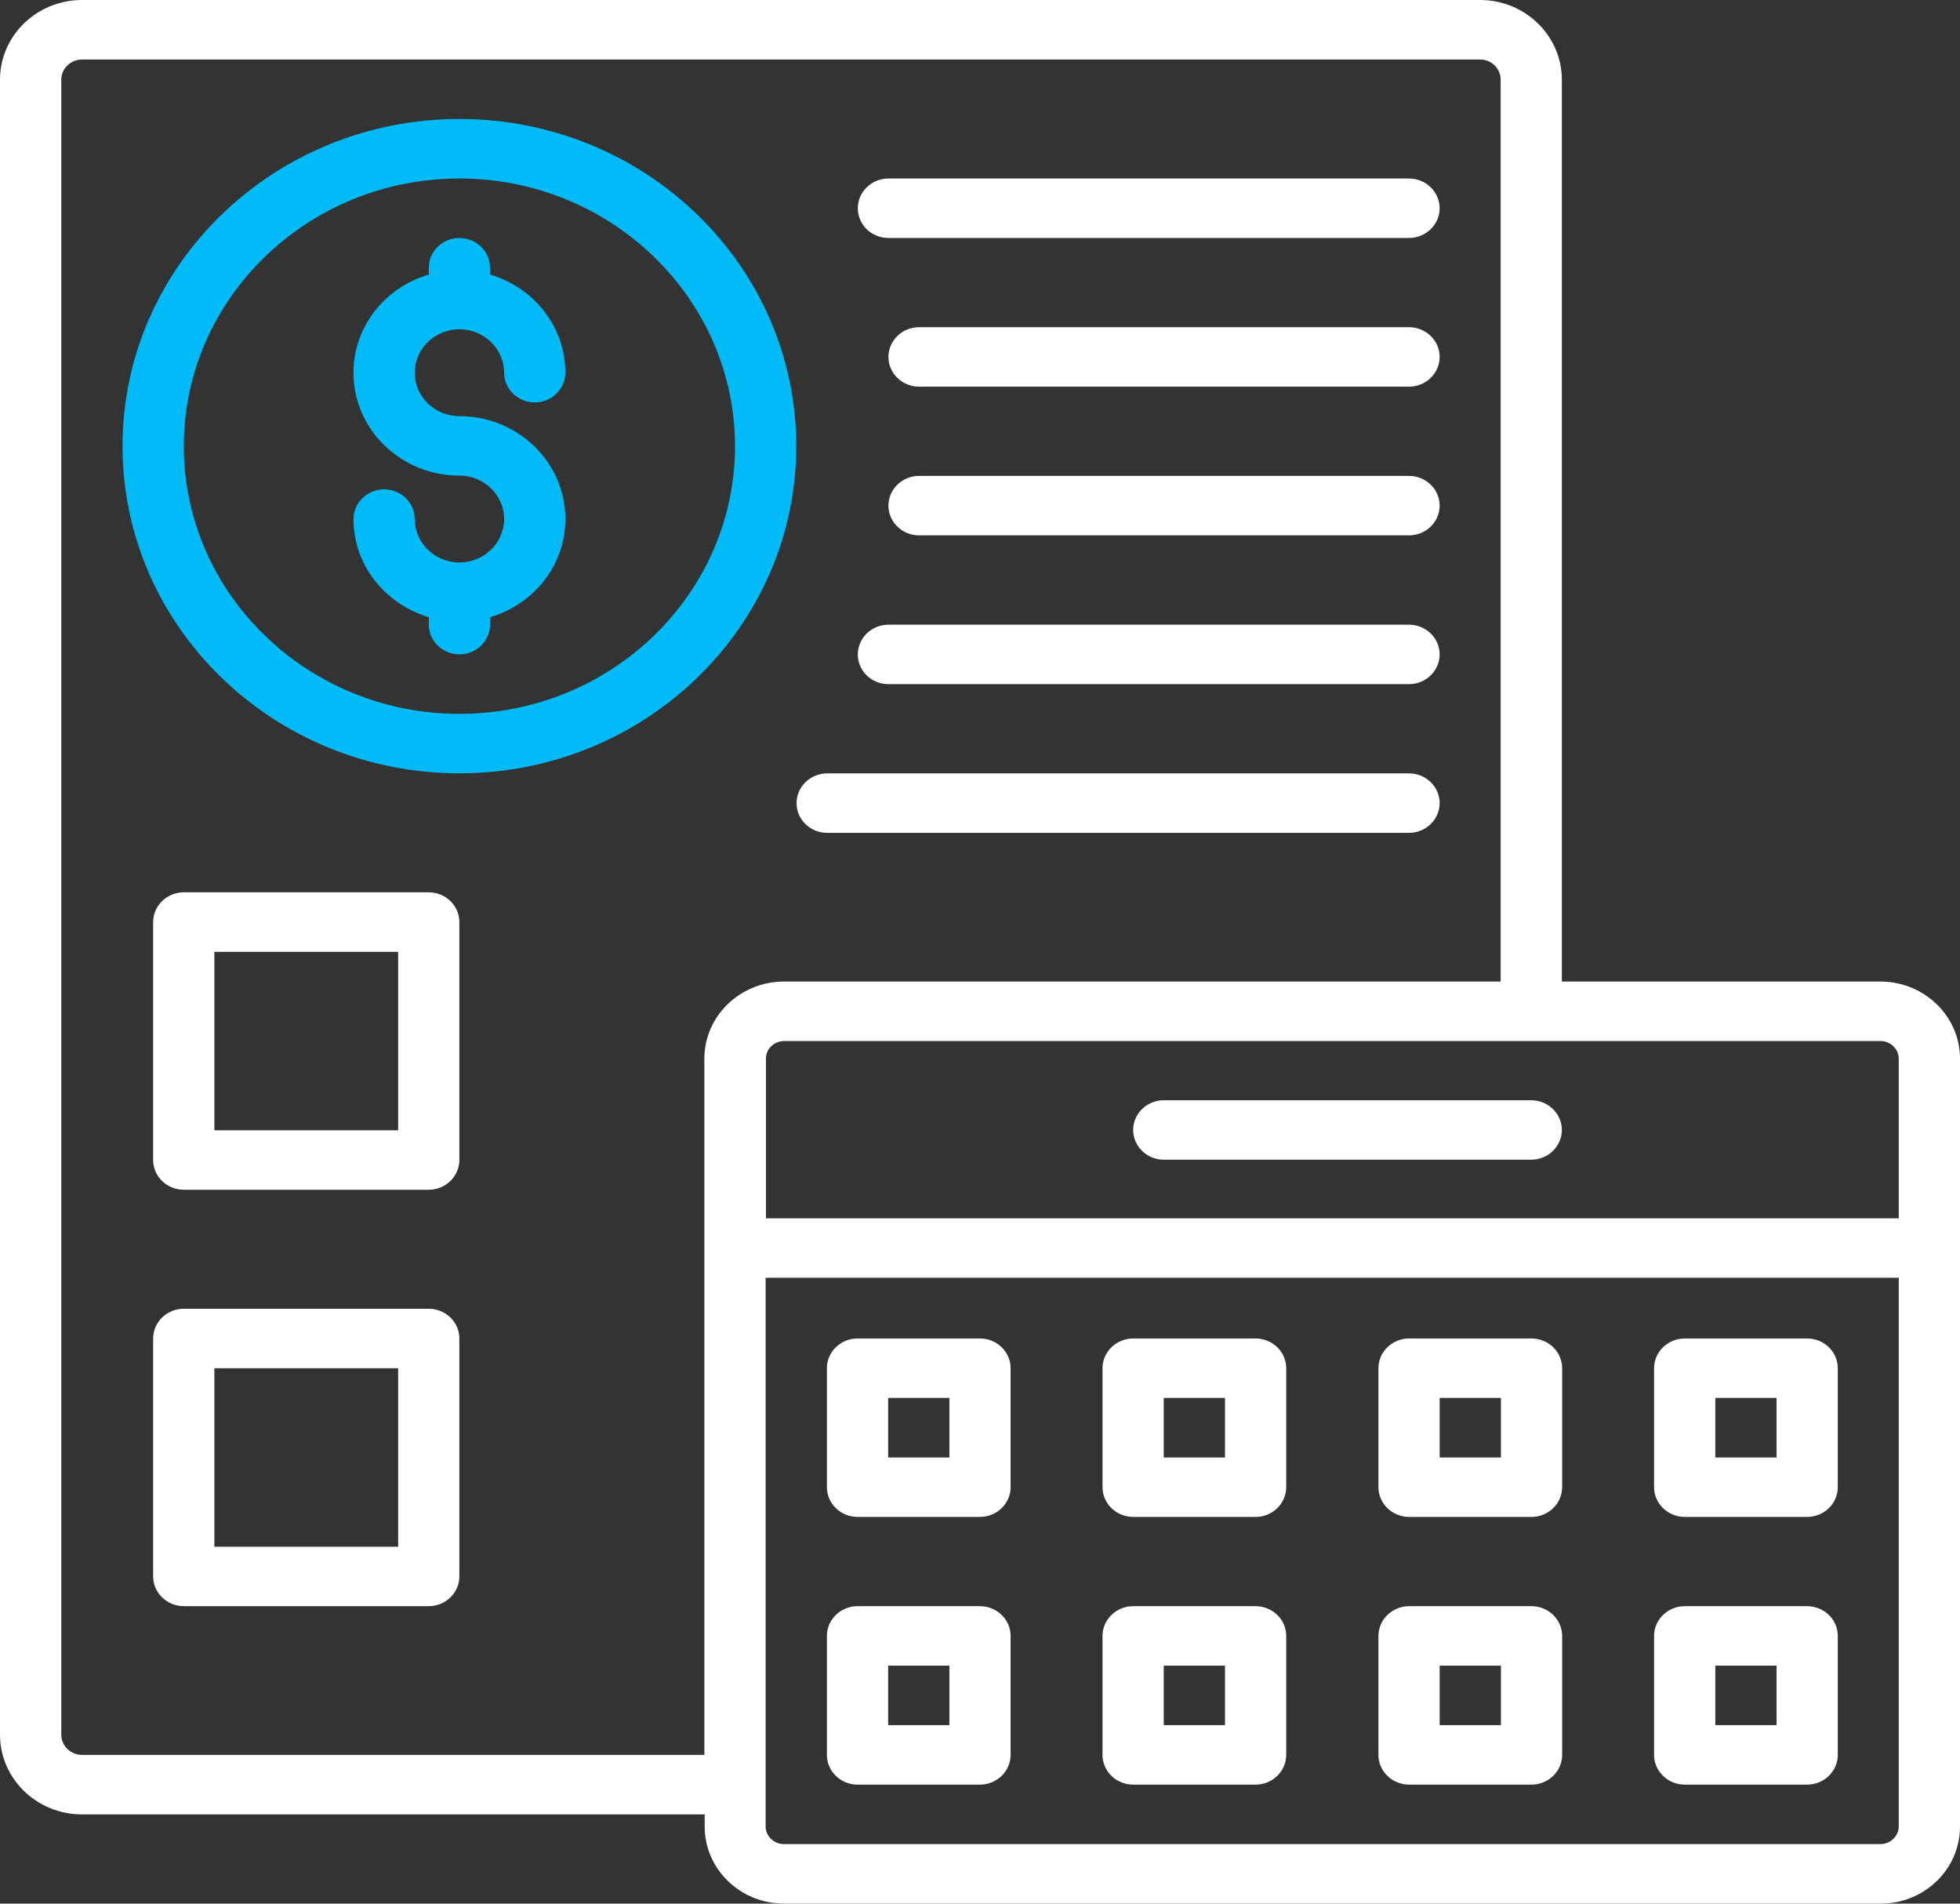 <svg width="138" height="134" viewBox="0 0 138 134" fill="none" xmlns="http://www.w3.org/2000/svg">
<rect x="0" y="0" width="138" height="134" fill="#333333" stroke="none"/>
<g clip-path="url(#clip0_499_1515)">
<path d="M32.345 8.375C19.278 8.375 8.627 18.697 8.627 31.405C8.627 44.113 19.258 54.435 32.345 54.435C45.432 54.435 56.062 44.113 56.062 31.405C56.062 18.697 45.435 8.375 32.345 8.375ZM32.345 50.25C21.649 50.25 12.94 41.791 12.94 31.407C12.94 21.024 21.651 12.565 32.345 12.565C43.038 12.565 51.75 21.024 51.75 31.407C51.75 41.791 43.061 50.25 32.345 50.25Z" fill="#00BBF8"/>
<path d="M32.345 23.178C34.091 23.178 35.493 24.56 35.493 26.235C35.493 27.388 36.464 28.328 37.648 28.328C38.833 28.328 39.803 27.385 39.803 26.235C39.803 22.968 37.562 20.227 34.5 19.326V18.845C34.5 17.693 33.529 16.753 32.345 16.753C31.158 16.753 30.19 17.695 30.19 18.845V19.326C27.128 20.227 24.886 22.968 24.886 26.235C24.886 30.235 28.228 33.48 32.347 33.48C34.093 33.48 35.496 34.862 35.496 36.538C35.496 38.213 34.073 39.595 32.347 39.595C30.622 39.595 29.199 38.213 29.199 36.538C29.199 35.385 28.228 34.445 27.044 34.445C25.86 34.445 24.889 35.388 24.889 36.538C24.889 39.805 27.13 42.526 30.192 43.447V43.97C30.192 45.122 31.163 46.062 32.347 46.062C33.534 46.062 34.502 45.12 34.502 43.97V43.447C37.565 42.546 39.806 39.805 39.806 36.538C39.806 32.538 36.464 29.293 32.345 29.293C30.599 29.293 29.196 27.911 29.196 26.235C29.196 24.56 30.619 23.178 32.345 23.178Z" fill="#00BBF8"/>
<path d="M62.553 16.75H99.208C100.395 16.75 101.363 15.807 101.363 14.658C101.363 13.508 100.392 12.565 99.208 12.565H62.553C61.366 12.565 60.398 13.508 60.398 14.658C60.398 15.807 61.346 16.75 62.553 16.75Z" fill="white"/>
<path d="M99.208 23.032H64.708C63.521 23.032 62.553 23.975 62.553 25.125C62.553 26.275 63.523 27.218 64.708 27.218H99.208C100.394 27.218 101.363 26.275 101.363 25.125C101.365 23.975 100.394 23.032 99.208 23.032Z" fill="white"/>
<path d="M99.208 33.5H64.708C63.521 33.5 62.553 34.443 62.553 35.593C62.553 36.742 63.523 37.685 64.708 37.685H99.208C100.394 37.685 101.363 36.742 101.363 35.593C101.365 34.443 100.394 33.5 99.208 33.5Z" fill="white"/>
<path d="M62.553 48.157H99.208C100.395 48.157 101.363 47.215 101.363 46.065C101.363 44.915 100.392 43.972 99.208 43.972H62.553C61.366 43.972 60.398 44.915 60.398 46.065C60.398 47.215 61.346 48.157 62.553 48.157Z" fill="white"/>
<path d="M58.24 58.625H99.208C100.395 58.625 101.363 57.682 101.363 56.532C101.363 55.383 100.392 54.44 99.208 54.44H58.24C57.054 54.44 56.085 55.383 56.085 56.532C56.085 57.682 57.033 58.625 58.24 58.625Z" fill="white"/>
<path d="M132.391 69.093H109.967V5.611C109.967 2.512 107.38 0 104.212 0H5.779C2.587 0 0 2.512 0 5.611V122.106C0 125.206 2.587 127.718 5.779 127.718H49.615V128.576C49.615 131.569 52.116 134 55.221 134H132.414C135.497 134 138 131.572 138 128.576V74.516C138 71.523 135.477 69.093 132.391 69.093ZM133.688 74.516V85.759H53.928V74.516C53.928 73.825 54.51 73.28 55.221 73.28H132.414C133.103 73.28 133.685 73.845 133.688 74.516ZM5.781 123.53C4.983 123.53 4.315 122.903 4.315 122.106V5.611C4.315 4.817 4.983 4.188 5.781 4.188H104.212C105.01 4.188 105.658 4.817 105.658 5.611V69.093H55.199C52.116 69.093 49.593 71.521 49.593 74.516V123.53H5.781ZM132.394 129.81H55.201C54.489 129.81 53.907 129.245 53.907 128.574V89.944H133.688V128.552C133.688 129.245 133.103 129.81 132.394 129.81Z" fill="white"/>
<path d="M81.938 77.448C80.751 77.448 79.783 78.39 79.783 79.54C79.783 80.69 80.754 81.633 81.938 81.633H107.813C108.999 81.633 109.968 80.69 109.968 79.54C109.968 78.39 108.997 77.448 107.813 77.448H81.938Z" fill="white"/>
<path d="M69 94.218H60.375C59.188 94.218 58.22 95.16 58.22 96.31V104.685C58.22 105.837 59.191 106.778 60.375 106.778H69C70.187 106.778 71.155 105.835 71.155 104.685V96.31C71.158 95.158 70.187 94.218 69 94.218ZM66.845 102.593H62.533V98.405H66.845V102.593Z" fill="white"/>
<path d="M69 113.062H60.375C59.188 113.062 58.22 114.005 58.22 115.155V123.53C58.22 124.682 59.191 125.623 60.375 125.623H69C70.187 125.623 71.155 124.68 71.155 123.53V115.155C71.158 114.003 70.187 113.062 69 113.062ZM66.845 121.438H62.533V117.25H66.845V121.438Z" fill="white"/>
<path d="M88.405 94.218H79.78C78.593 94.218 77.625 95.16 77.625 96.31V104.685C77.625 105.837 78.596 106.778 79.78 106.778H88.405C89.592 106.778 90.56 105.835 90.56 104.685V96.31C90.562 95.158 89.592 94.218 88.405 94.218ZM86.25 102.593H81.938V98.405H86.25V102.593Z" fill="white"/>
<path d="M88.405 113.062H79.78C78.593 113.062 77.625 114.005 77.625 115.155V123.53C77.625 124.682 78.596 125.623 79.78 125.623H88.405C89.592 125.623 90.56 124.68 90.56 123.53V115.155C90.562 114.003 89.592 113.062 88.405 113.062ZM86.25 121.438H81.938V117.25H86.25V121.438Z" fill="white"/>
<path d="M107.833 94.218H99.208C98.021 94.218 97.053 95.16 97.053 96.31V104.685C97.053 105.837 98.023 106.778 99.208 106.778H107.833C109.019 106.778 109.988 105.835 109.988 104.685V96.31C109.99 95.158 109.019 94.218 107.833 94.218ZM105.678 102.593H101.365V98.405H105.678V102.593Z" fill="white"/>
<path d="M107.833 113.062H99.208C98.021 113.062 97.053 114.005 97.053 115.155V123.53C97.053 124.682 98.023 125.623 99.208 125.623H107.833C109.019 125.623 109.988 124.68 109.988 123.53V115.155C109.99 114.003 109.019 113.062 107.833 113.062ZM105.678 121.438H101.365V117.25H105.678V121.438Z" fill="white"/>
<path d="M127.24 94.218H118.615C117.429 94.218 116.46 95.16 116.46 96.31V104.685C116.46 105.837 117.431 106.778 118.615 106.778H127.24C128.427 106.778 129.395 105.835 129.395 104.685V96.31C129.398 95.158 128.427 94.218 127.24 94.218ZM125.085 102.593H120.773V98.405H125.085V102.593Z" fill="white"/>
<path d="M127.24 113.062H118.615C117.429 113.062 116.46 114.005 116.46 115.155V123.53C116.46 124.682 117.431 125.623 118.615 125.623H127.24C128.427 125.623 129.395 124.68 129.395 123.53V115.155C129.398 114.003 128.427 113.062 127.24 113.062ZM125.085 121.438H120.773V117.25H125.085V121.438Z" fill="white"/>
<path d="M30.188 62.812H12.938C11.751 62.812 10.783 63.755 10.783 64.905V81.655C10.783 82.807 11.754 83.748 12.938 83.748H30.188C31.375 83.748 32.343 82.805 32.343 81.655V64.905C32.345 63.753 31.375 62.812 30.188 62.812ZM28.033 79.562H15.095V67H28.033V79.562Z" fill="white"/>
<path d="M30.188 92.125H12.938C11.751 92.125 10.783 93.068 10.783 94.218V110.968C10.783 112.12 11.754 113.06 12.938 113.06H30.188C31.375 113.06 32.343 112.117 32.343 110.968V94.218C32.345 93.068 31.375 92.125 30.188 92.125ZM28.033 108.875H15.095V96.312H28.033V108.875Z" fill="white"/>
</g>
<defs>
<clipPath id="clip0_499_1515">
<rect width="138" height="134" fill="white"/>
</clipPath>
</defs>
</svg>
